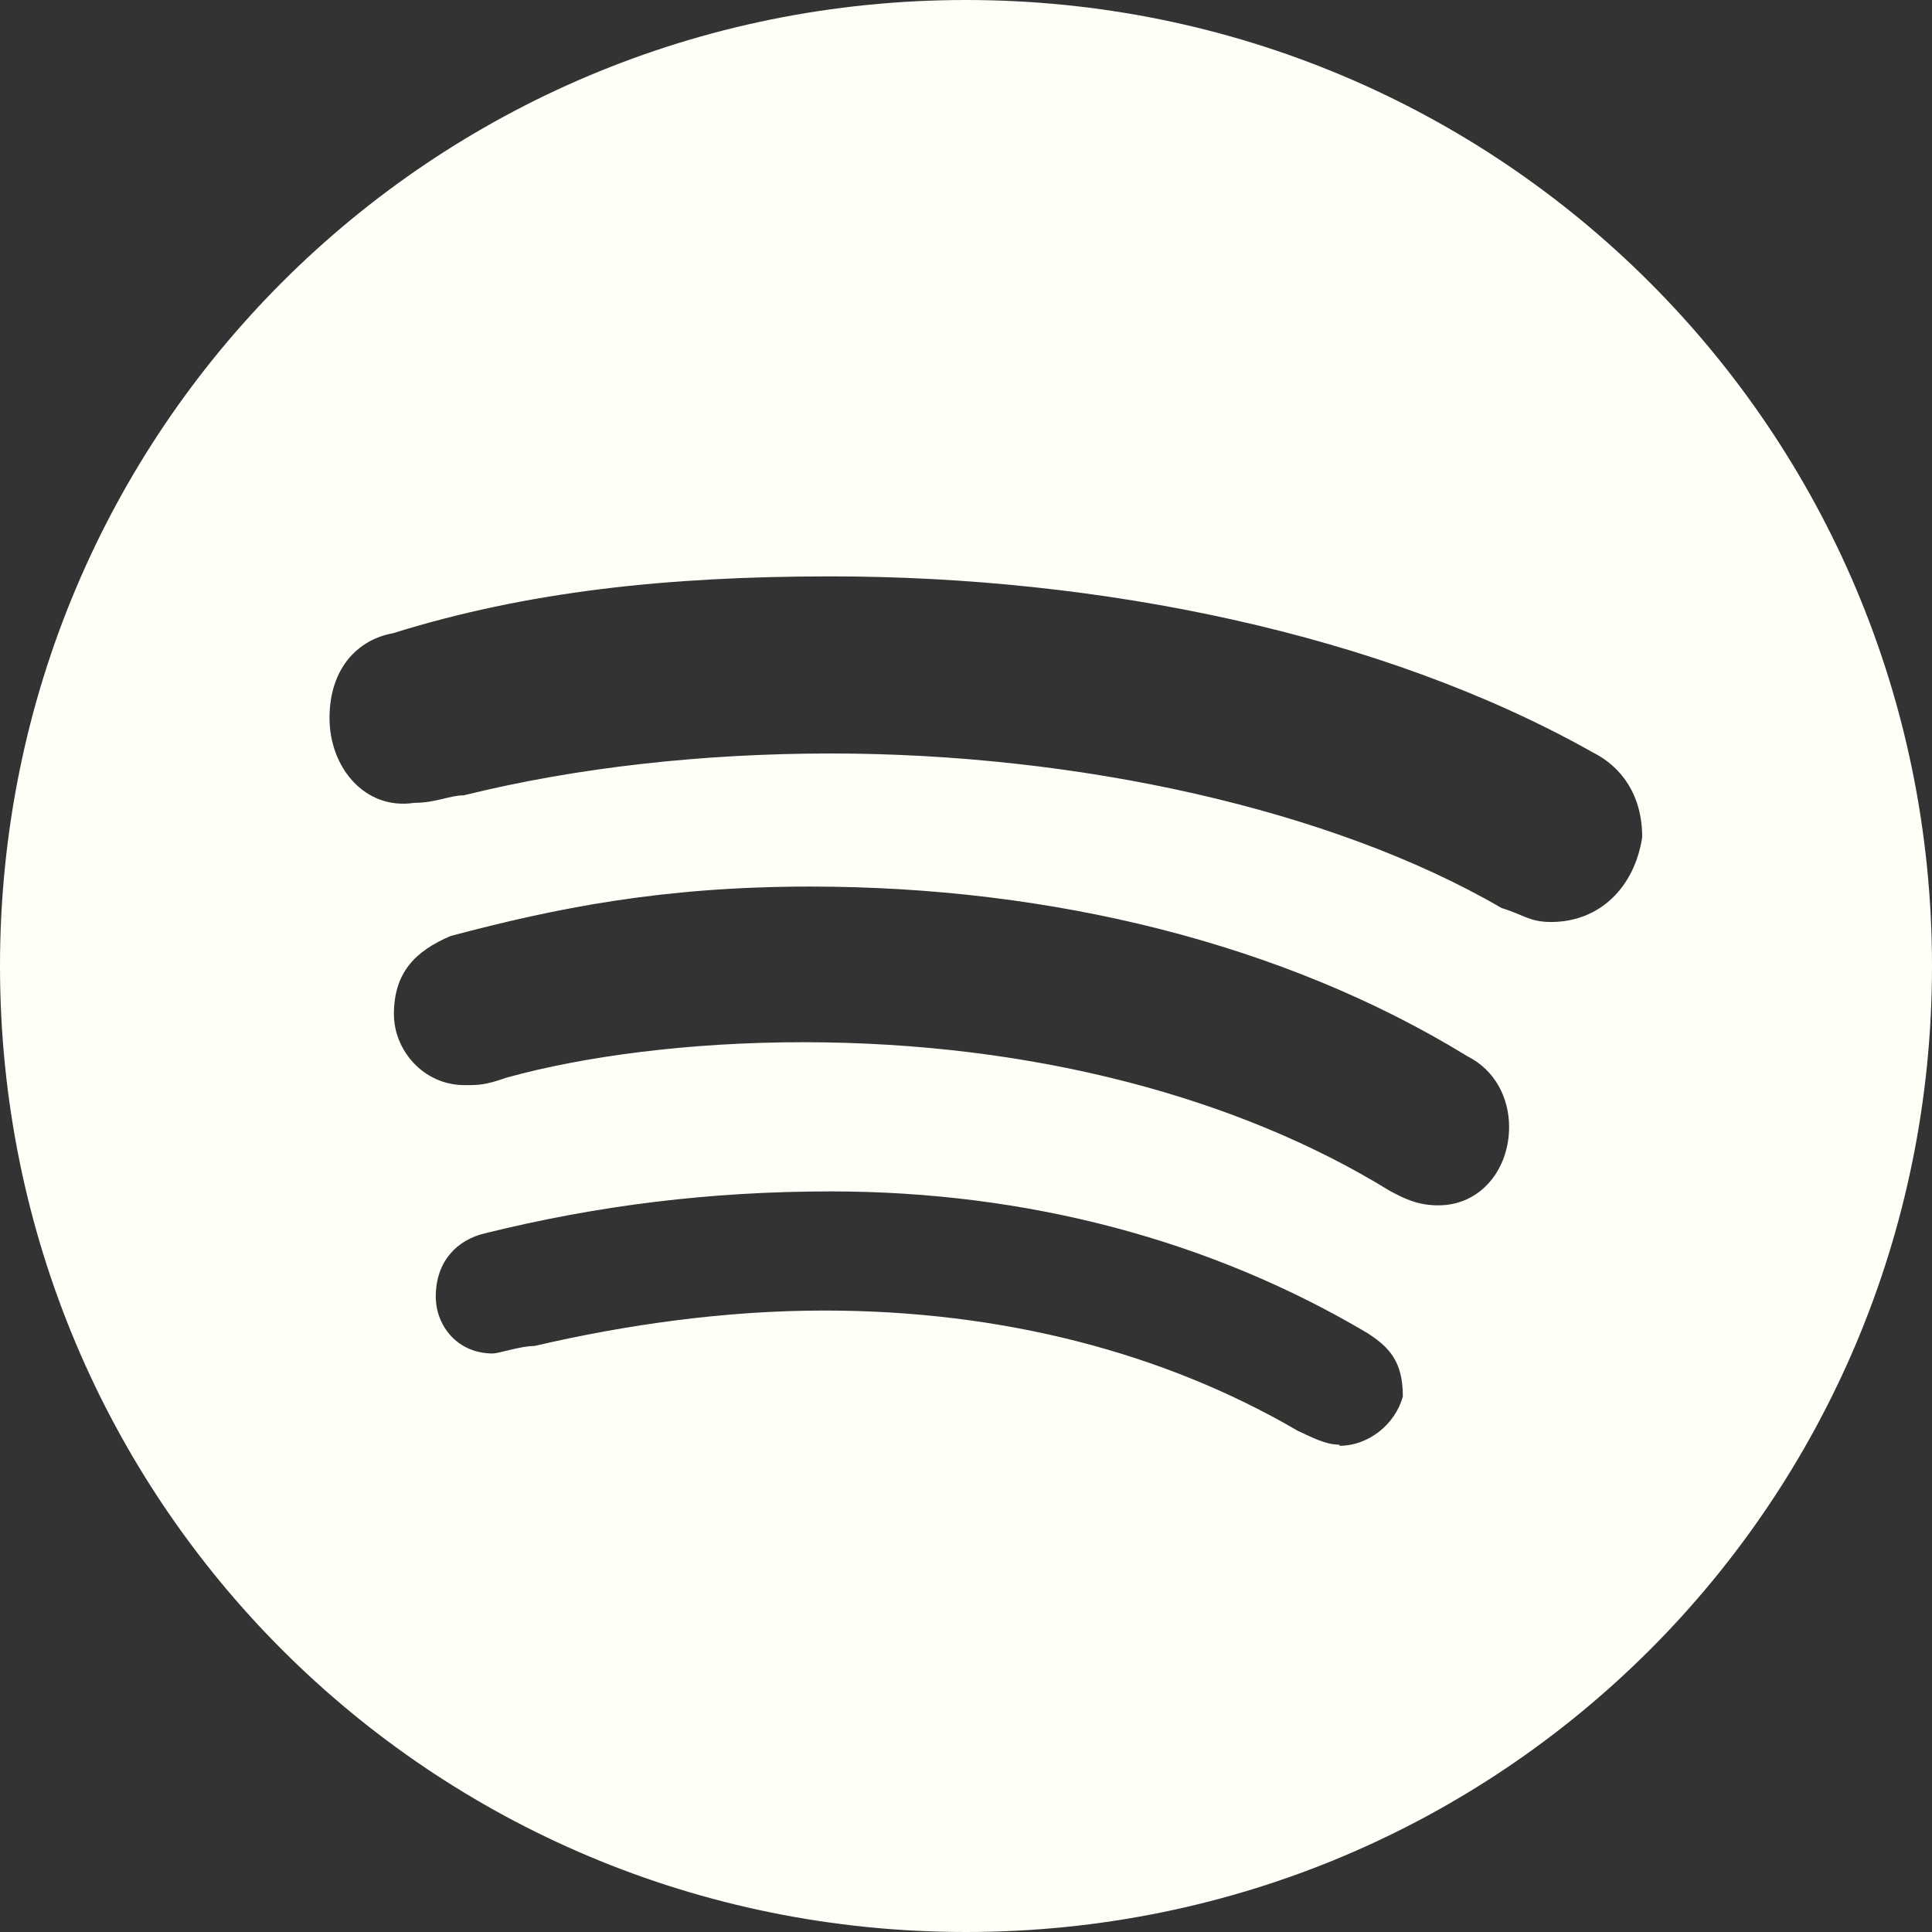 <?xml version="1.0" encoding="UTF-8"?>
<svg id="Laag_2" data-name="Laag 2" xmlns="http://www.w3.org/2000/svg" viewBox="0 0 18 18">
  <rect x="0" y="0" width="18" height="18" fill="#333333" stroke="none"/>
  <defs>
    <style>
      .cls-1 {
        fill: #fefff6;
      }
    </style>
  </defs>
  <g id="Laag_1-2" data-name="Laag 1">
    <path class="cls-1" d="M9,0C4.01,0,0,4.01,0,9s4.01,9,9,9,9-4.01,9-9S13.98,0,9,0ZM12.48,13.46s0,0,0,0h0s0,0,0,0c-.13,0-.26-.07-.39-.13-1.25-.73-2.76-1.12-4.41-1.12-.92,0-1.84.13-2.7.33-.13,0-.33.07-.39.07-.33,0-.53-.26-.53-.53,0-.33.2-.53.46-.59,1.05-.26,2.1-.39,3.22-.39,1.84,0,3.55.46,5,1.32.2.13.33.26.33.59-.07.26-.32.46-.59.46ZM13.4,11.23h0c-.2,0-.33-.07-.46-.14-1.38-.85-3.29-1.38-5.46-1.38-1.05,0-2.04.13-2.76.33-.2.07-.26.07-.39.07-.39,0-.66-.33-.66-.66,0-.39.2-.59.53-.73.98-.26,1.97-.46,3.35-.46,2.24,0,4.41.53,6.12,1.58.26.13.39.39.39.66,0,.39-.26.73-.66.73ZM14.45,8.59c-.2,0-.26-.07-.46-.13-1.58-.92-3.95-1.44-6.25-1.44-1.19,0-2.37.13-3.42.39-.13,0-.26.07-.46.07-.46.07-.79-.33-.79-.79s.26-.73.59-.79c1.25-.39,2.56-.53,4.08-.53,2.5,0,5.13.53,7.1,1.64.26.13.46.39.46.79-.07.46-.39.79-.85.79Z"/>
  </g>
</svg>